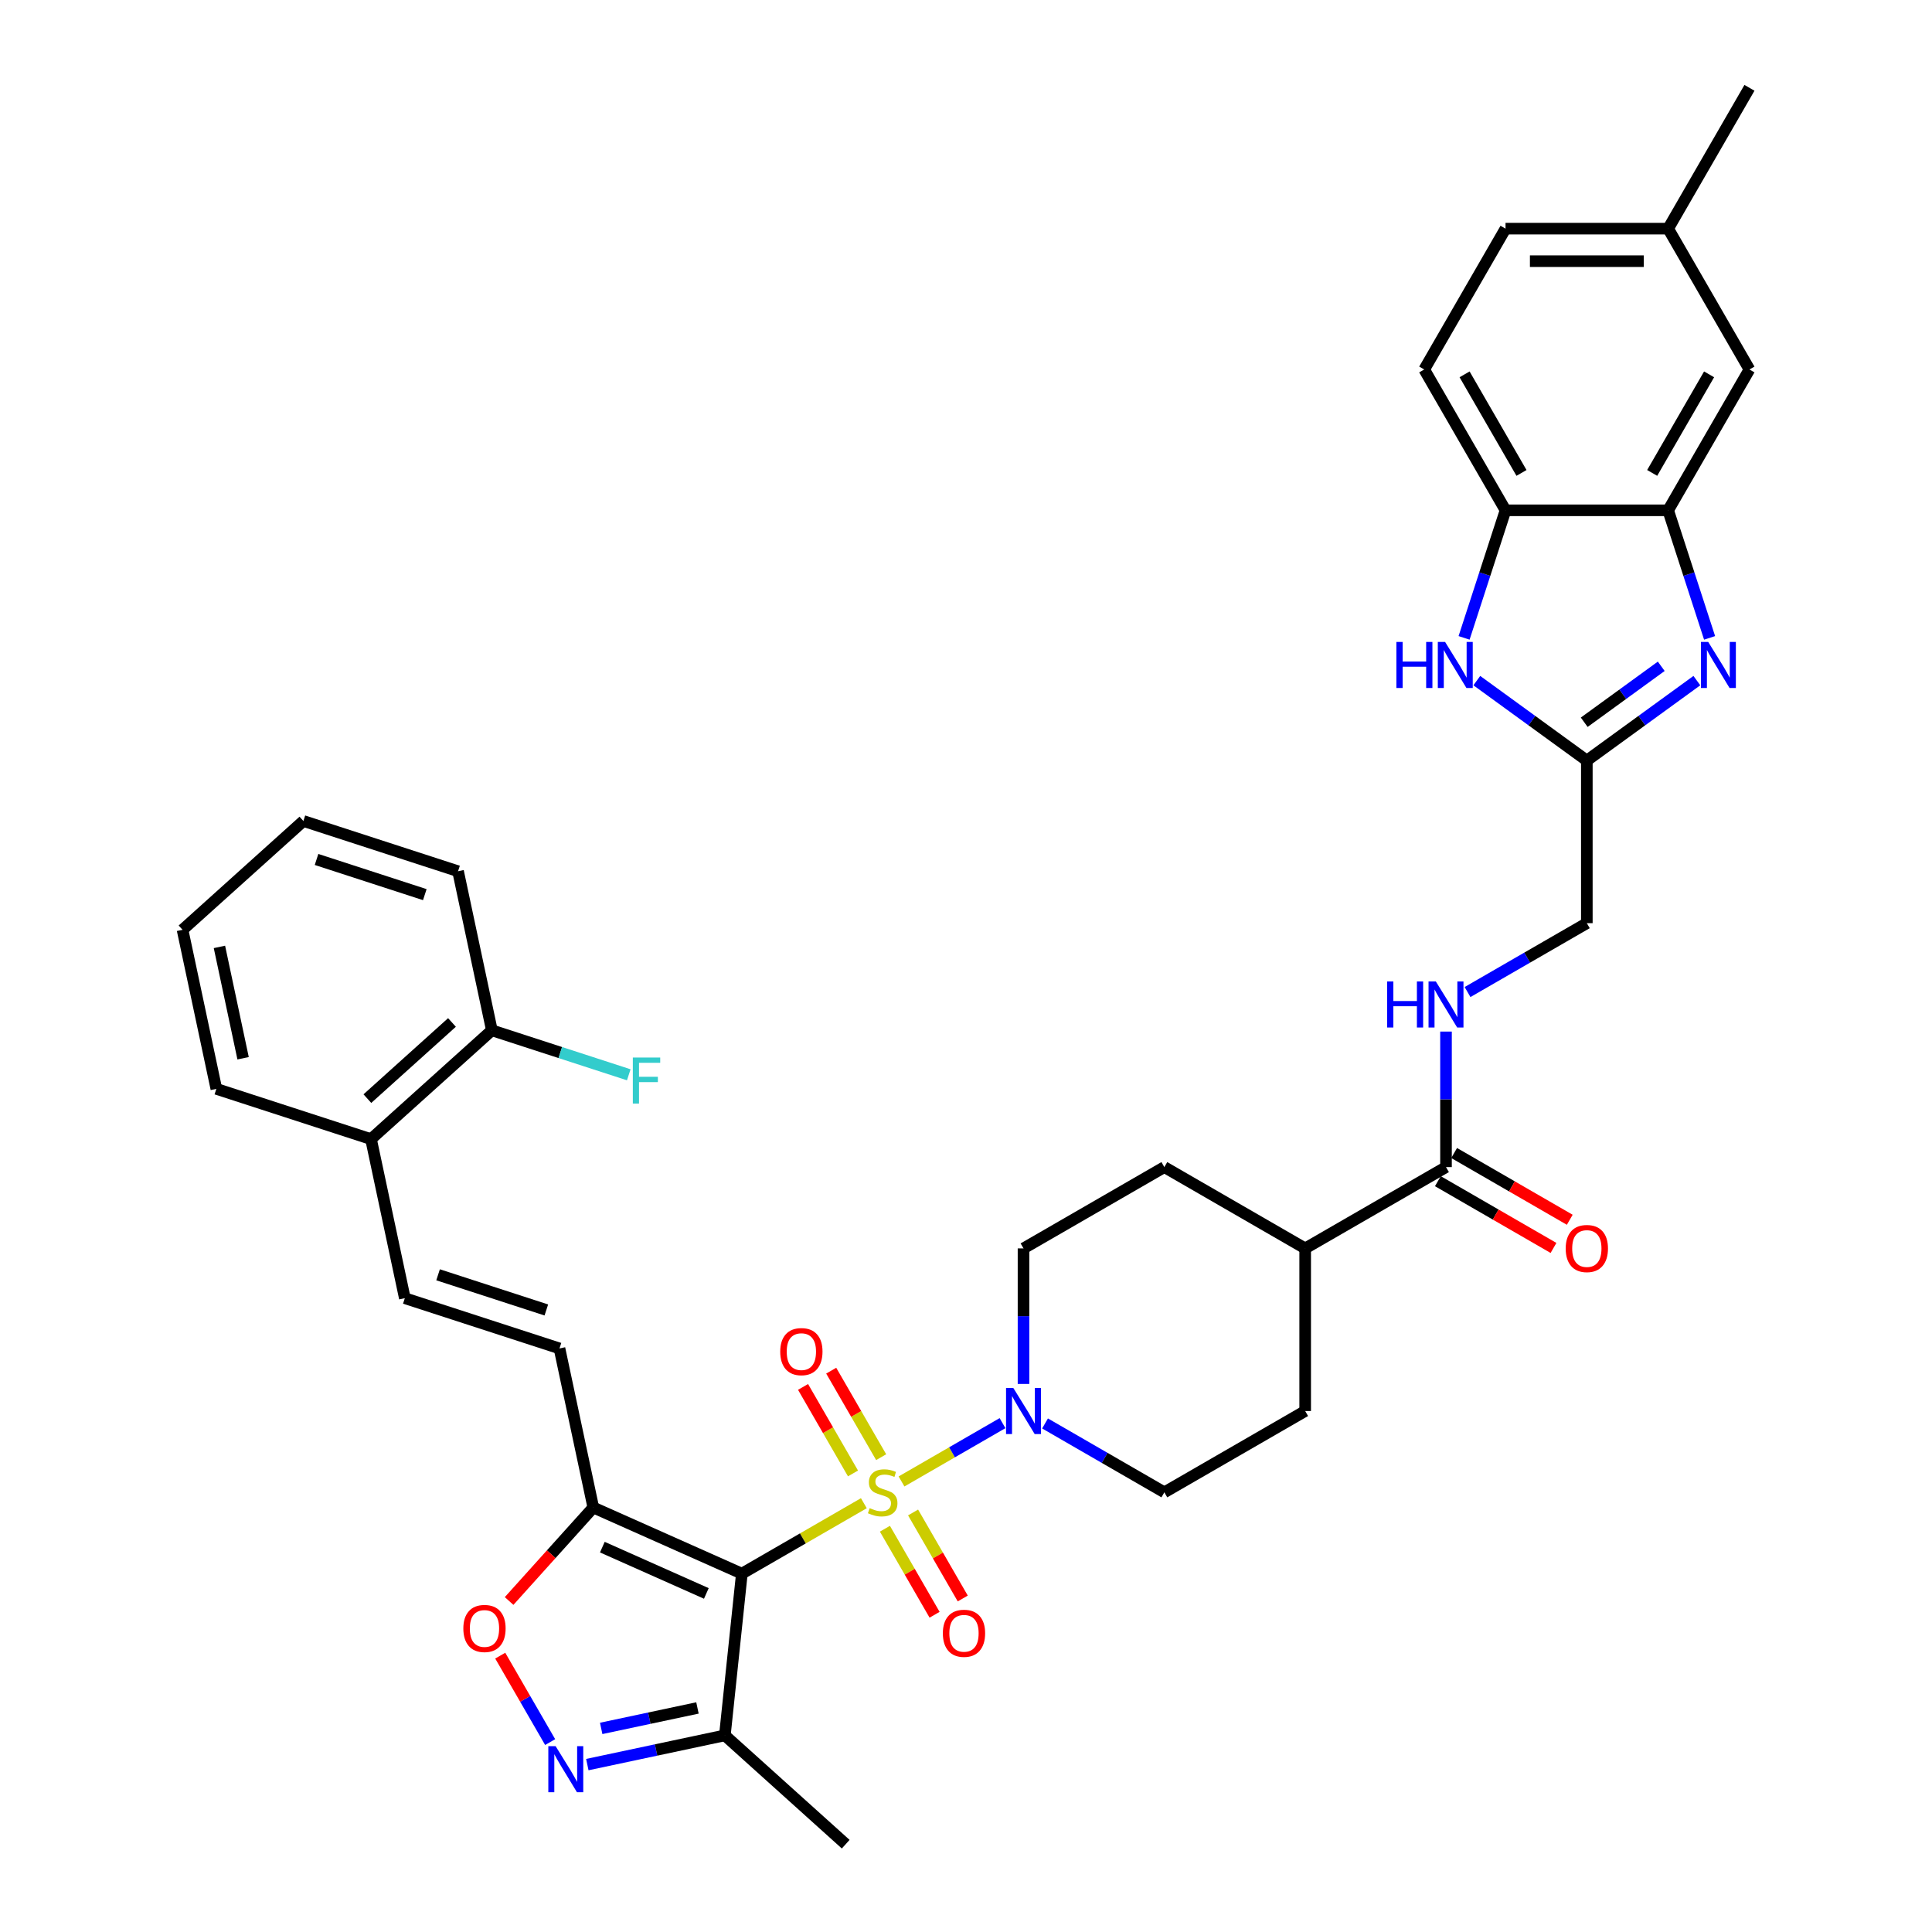 <?xml version='1.0' encoding='iso-8859-1'?>
<svg version='1.1' baseProfile='full'
              xmlns='http://www.w3.org/2000/svg'
                      xmlns:rdkit='http://www.rdkit.org/xml'
                      xmlns:xlink='http://www.w3.org/1999/xlink'
                  xml:space='preserve'
width='1000px' height='1000px' viewBox='0 0 1000 1000'>
<!-- END OF HEADER -->
<rect style='opacity:1.0;fill:#FFFFFF;stroke:none' width='1000' height='1000' x='0' y='0'> </rect>
<path class='bond-0' d='M 447.128,778.057 L 415.554,796.286' style='fill:none;fill-rule:evenodd;stroke:#CCCC00;stroke-width:6px;stroke-linecap:butt;stroke-linejoin:miter;stroke-opacity:1' />
<path class='bond-0' d='M 415.554,796.286 L 383.981,814.515' style='fill:none;fill-rule:evenodd;stroke:#000000;stroke-width:6px;stroke-linecap:butt;stroke-linejoin:miter;stroke-opacity:1' />
<path class='bond-2' d='M 466.622,766.802 L 492.764,751.709' style='fill:none;fill-rule:evenodd;stroke:#CCCC00;stroke-width:6px;stroke-linecap:butt;stroke-linejoin:miter;stroke-opacity:1' />
<path class='bond-2' d='M 492.764,751.709 L 518.906,736.616' style='fill:none;fill-rule:evenodd;stroke:#0000FF;stroke-width:6px;stroke-linecap:butt;stroke-linejoin:miter;stroke-opacity:1' />
<path class='bond-14' d='M 458.031,791.267 L 470.886,813.532' style='fill:none;fill-rule:evenodd;stroke:#CCCC00;stroke-width:6px;stroke-linecap:butt;stroke-linejoin:miter;stroke-opacity:1' />
<path class='bond-14' d='M 470.886,813.532 L 483.741,835.797' style='fill:none;fill-rule:evenodd;stroke:#FF0000;stroke-width:6px;stroke-linecap:butt;stroke-linejoin:miter;stroke-opacity:1' />
<path class='bond-14' d='M 472.61,782.85 L 485.465,805.115' style='fill:none;fill-rule:evenodd;stroke:#CCCC00;stroke-width:6px;stroke-linecap:butt;stroke-linejoin:miter;stroke-opacity:1' />
<path class='bond-14' d='M 485.465,805.115 L 498.32,827.38' style='fill:none;fill-rule:evenodd;stroke:#FF0000;stroke-width:6px;stroke-linecap:butt;stroke-linejoin:miter;stroke-opacity:1' />
<path class='bond-15' d='M 456.088,754.232 L 443.16,731.841' style='fill:none;fill-rule:evenodd;stroke:#CCCC00;stroke-width:6px;stroke-linecap:butt;stroke-linejoin:miter;stroke-opacity:1' />
<path class='bond-15' d='M 443.16,731.841 L 430.233,709.451' style='fill:none;fill-rule:evenodd;stroke:#FF0000;stroke-width:6px;stroke-linecap:butt;stroke-linejoin:miter;stroke-opacity:1' />
<path class='bond-15' d='M 441.509,762.649 L 428.582,740.258' style='fill:none;fill-rule:evenodd;stroke:#CCCC00;stroke-width:6px;stroke-linecap:butt;stroke-linejoin:miter;stroke-opacity:1' />
<path class='bond-15' d='M 428.582,740.258 L 415.655,717.868' style='fill:none;fill-rule:evenodd;stroke:#FF0000;stroke-width:6px;stroke-linecap:butt;stroke-linejoin:miter;stroke-opacity:1' />
<path class='bond-1' d='M 383.981,814.515 L 307.087,780.279' style='fill:none;fill-rule:evenodd;stroke:#000000;stroke-width:6px;stroke-linecap:butt;stroke-linejoin:miter;stroke-opacity:1' />
<path class='bond-1' d='M 365.6,824.758 L 311.774,800.794' style='fill:none;fill-rule:evenodd;stroke:#000000;stroke-width:6px;stroke-linecap:butt;stroke-linejoin:miter;stroke-opacity:1' />
<path class='bond-5' d='M 383.981,814.515 L 375.183,898.224' style='fill:none;fill-rule:evenodd;stroke:#000000;stroke-width:6px;stroke-linecap:butt;stroke-linejoin:miter;stroke-opacity:1' />
<path class='bond-8' d='M 307.087,780.279 L 285.3,804.476' style='fill:none;fill-rule:evenodd;stroke:#000000;stroke-width:6px;stroke-linecap:butt;stroke-linejoin:miter;stroke-opacity:1' />
<path class='bond-8' d='M 285.3,804.476 L 263.514,828.673' style='fill:none;fill-rule:evenodd;stroke:#FF0000;stroke-width:6px;stroke-linecap:butt;stroke-linejoin:miter;stroke-opacity:1' />
<path class='bond-10' d='M 307.087,780.279 L 289.587,697.948' style='fill:none;fill-rule:evenodd;stroke:#000000;stroke-width:6px;stroke-linecap:butt;stroke-linejoin:miter;stroke-opacity:1' />
<path class='bond-17' d='M 540.913,736.778 L 571.788,754.604' style='fill:none;fill-rule:evenodd;stroke:#0000FF;stroke-width:6px;stroke-linecap:butt;stroke-linejoin:miter;stroke-opacity:1' />
<path class='bond-17' d='M 571.788,754.604 L 602.663,772.429' style='fill:none;fill-rule:evenodd;stroke:#000000;stroke-width:6px;stroke-linecap:butt;stroke-linejoin:miter;stroke-opacity:1' />
<path class='bond-18' d='M 529.769,716.321 L 529.769,681.247' style='fill:none;fill-rule:evenodd;stroke:#0000FF;stroke-width:6px;stroke-linecap:butt;stroke-linejoin:miter;stroke-opacity:1' />
<path class='bond-18' d='M 529.769,681.247 L 529.769,646.173' style='fill:none;fill-rule:evenodd;stroke:#000000;stroke-width:6px;stroke-linecap:butt;stroke-linejoin:miter;stroke-opacity:1' />
<path class='bond-3' d='M 878.296,352.284 L 849.82,372.973' style='fill:none;fill-rule:evenodd;stroke:#0000FF;stroke-width:6px;stroke-linecap:butt;stroke-linejoin:miter;stroke-opacity:1' />
<path class='bond-3' d='M 849.82,372.973 L 821.344,393.662' style='fill:none;fill-rule:evenodd;stroke:#000000;stroke-width:6px;stroke-linecap:butt;stroke-linejoin:miter;stroke-opacity:1' />
<path class='bond-3' d='M 859.858,344.872 L 839.925,359.354' style='fill:none;fill-rule:evenodd;stroke:#0000FF;stroke-width:6px;stroke-linecap:butt;stroke-linejoin:miter;stroke-opacity:1' />
<path class='bond-3' d='M 839.925,359.354 L 819.992,373.836' style='fill:none;fill-rule:evenodd;stroke:#000000;stroke-width:6px;stroke-linecap:butt;stroke-linejoin:miter;stroke-opacity:1' />
<path class='bond-9' d='M 884.884,330.164 L 874.157,297.15' style='fill:none;fill-rule:evenodd;stroke:#0000FF;stroke-width:6px;stroke-linecap:butt;stroke-linejoin:miter;stroke-opacity:1' />
<path class='bond-9' d='M 874.157,297.15 L 863.43,264.136' style='fill:none;fill-rule:evenodd;stroke:#000000;stroke-width:6px;stroke-linecap:butt;stroke-linejoin:miter;stroke-opacity:1' />
<path class='bond-4' d='M 303.996,913.356 L 339.589,905.79' style='fill:none;fill-rule:evenodd;stroke:#0000FF;stroke-width:6px;stroke-linecap:butt;stroke-linejoin:miter;stroke-opacity:1' />
<path class='bond-4' d='M 339.589,905.79 L 375.183,898.224' style='fill:none;fill-rule:evenodd;stroke:#000000;stroke-width:6px;stroke-linecap:butt;stroke-linejoin:miter;stroke-opacity:1' />
<path class='bond-4' d='M 311.174,894.62 L 336.089,889.324' style='fill:none;fill-rule:evenodd;stroke:#0000FF;stroke-width:6px;stroke-linecap:butt;stroke-linejoin:miter;stroke-opacity:1' />
<path class='bond-4' d='M 336.089,889.324 L 361.005,884.028' style='fill:none;fill-rule:evenodd;stroke:#000000;stroke-width:6px;stroke-linecap:butt;stroke-linejoin:miter;stroke-opacity:1' />
<path class='bond-38' d='M 284.755,901.702 L 271.838,879.328' style='fill:none;fill-rule:evenodd;stroke:#0000FF;stroke-width:6px;stroke-linecap:butt;stroke-linejoin:miter;stroke-opacity:1' />
<path class='bond-38' d='M 271.838,879.328 L 258.92,856.954' style='fill:none;fill-rule:evenodd;stroke:#FF0000;stroke-width:6px;stroke-linecap:butt;stroke-linejoin:miter;stroke-opacity:1' />
<path class='bond-31' d='M 375.183,898.224 L 437.734,954.545' style='fill:none;fill-rule:evenodd;stroke:#000000;stroke-width:6px;stroke-linecap:butt;stroke-linejoin:miter;stroke-opacity:1' />
<path class='bond-6' d='M 821.344,393.662 L 821.344,477.832' style='fill:none;fill-rule:evenodd;stroke:#000000;stroke-width:6px;stroke-linecap:butt;stroke-linejoin:miter;stroke-opacity:1' />
<path class='bond-7' d='M 821.344,393.662 L 792.869,372.973' style='fill:none;fill-rule:evenodd;stroke:#000000;stroke-width:6px;stroke-linecap:butt;stroke-linejoin:miter;stroke-opacity:1' />
<path class='bond-7' d='M 792.869,372.973 L 764.393,352.284' style='fill:none;fill-rule:evenodd;stroke:#0000FF;stroke-width:6px;stroke-linecap:butt;stroke-linejoin:miter;stroke-opacity:1' />
<path class='bond-11' d='M 757.805,330.164 L 768.532,297.15' style='fill:none;fill-rule:evenodd;stroke:#0000FF;stroke-width:6px;stroke-linecap:butt;stroke-linejoin:miter;stroke-opacity:1' />
<path class='bond-11' d='M 768.532,297.15 L 779.259,264.136' style='fill:none;fill-rule:evenodd;stroke:#000000;stroke-width:6px;stroke-linecap:butt;stroke-linejoin:miter;stroke-opacity:1' />
<path class='bond-20' d='M 863.43,264.136 L 905.515,191.242' style='fill:none;fill-rule:evenodd;stroke:#000000;stroke-width:6px;stroke-linecap:butt;stroke-linejoin:miter;stroke-opacity:1' />
<path class='bond-20' d='M 855.164,244.785 L 884.623,193.759' style='fill:none;fill-rule:evenodd;stroke:#000000;stroke-width:6px;stroke-linecap:butt;stroke-linejoin:miter;stroke-opacity:1' />
<path class='bond-40' d='M 863.43,264.136 L 779.259,264.136' style='fill:none;fill-rule:evenodd;stroke:#000000;stroke-width:6px;stroke-linecap:butt;stroke-linejoin:miter;stroke-opacity:1' />
<path class='bond-13' d='M 289.587,697.948 L 209.536,671.938' style='fill:none;fill-rule:evenodd;stroke:#000000;stroke-width:6px;stroke-linecap:butt;stroke-linejoin:miter;stroke-opacity:1' />
<path class='bond-13' d='M 282.782,678.036 L 226.746,659.829' style='fill:none;fill-rule:evenodd;stroke:#000000;stroke-width:6px;stroke-linecap:butt;stroke-linejoin:miter;stroke-opacity:1' />
<path class='bond-25' d='M 779.259,264.136 L 737.174,191.242' style='fill:none;fill-rule:evenodd;stroke:#000000;stroke-width:6px;stroke-linecap:butt;stroke-linejoin:miter;stroke-opacity:1' />
<path class='bond-25' d='M 787.525,244.785 L 758.065,193.759' style='fill:none;fill-rule:evenodd;stroke:#000000;stroke-width:6px;stroke-linecap:butt;stroke-linejoin:miter;stroke-opacity:1' />
<path class='bond-12' d='M 748.45,604.088 L 675.557,646.173' style='fill:none;fill-rule:evenodd;stroke:#000000;stroke-width:6px;stroke-linecap:butt;stroke-linejoin:miter;stroke-opacity:1' />
<path class='bond-16' d='M 748.45,604.088 L 748.45,569.014' style='fill:none;fill-rule:evenodd;stroke:#000000;stroke-width:6px;stroke-linecap:butt;stroke-linejoin:miter;stroke-opacity:1' />
<path class='bond-16' d='M 748.45,569.014 L 748.45,533.94' style='fill:none;fill-rule:evenodd;stroke:#0000FF;stroke-width:6px;stroke-linecap:butt;stroke-linejoin:miter;stroke-opacity:1' />
<path class='bond-22' d='M 744.242,611.378 L 774.166,628.654' style='fill:none;fill-rule:evenodd;stroke:#000000;stroke-width:6px;stroke-linecap:butt;stroke-linejoin:miter;stroke-opacity:1' />
<path class='bond-22' d='M 774.166,628.654 L 804.089,645.931' style='fill:none;fill-rule:evenodd;stroke:#FF0000;stroke-width:6px;stroke-linecap:butt;stroke-linejoin:miter;stroke-opacity:1' />
<path class='bond-22' d='M 752.659,596.799 L 782.583,614.075' style='fill:none;fill-rule:evenodd;stroke:#000000;stroke-width:6px;stroke-linecap:butt;stroke-linejoin:miter;stroke-opacity:1' />
<path class='bond-22' d='M 782.583,614.075 L 812.506,631.352' style='fill:none;fill-rule:evenodd;stroke:#FF0000;stroke-width:6px;stroke-linecap:butt;stroke-linejoin:miter;stroke-opacity:1' />
<path class='bond-21' d='M 209.536,671.938 L 192.036,589.607' style='fill:none;fill-rule:evenodd;stroke:#000000;stroke-width:6px;stroke-linecap:butt;stroke-linejoin:miter;stroke-opacity:1' />
<path class='bond-23' d='M 759.595,513.483 L 790.47,495.658' style='fill:none;fill-rule:evenodd;stroke:#0000FF;stroke-width:6px;stroke-linecap:butt;stroke-linejoin:miter;stroke-opacity:1' />
<path class='bond-23' d='M 790.47,495.658 L 821.344,477.832' style='fill:none;fill-rule:evenodd;stroke:#000000;stroke-width:6px;stroke-linecap:butt;stroke-linejoin:miter;stroke-opacity:1' />
<path class='bond-26' d='M 602.663,772.429 L 675.557,730.344' style='fill:none;fill-rule:evenodd;stroke:#000000;stroke-width:6px;stroke-linecap:butt;stroke-linejoin:miter;stroke-opacity:1' />
<path class='bond-27' d='M 529.769,646.173 L 602.663,604.088' style='fill:none;fill-rule:evenodd;stroke:#000000;stroke-width:6px;stroke-linecap:butt;stroke-linejoin:miter;stroke-opacity:1' />
<path class='bond-19' d='M 675.557,646.173 L 602.663,604.088' style='fill:none;fill-rule:evenodd;stroke:#000000;stroke-width:6px;stroke-linecap:butt;stroke-linejoin:miter;stroke-opacity:1' />
<path class='bond-37' d='M 675.557,646.173 L 675.557,730.344' style='fill:none;fill-rule:evenodd;stroke:#000000;stroke-width:6px;stroke-linecap:butt;stroke-linejoin:miter;stroke-opacity:1' />
<path class='bond-28' d='M 905.515,191.242 L 863.43,118.348' style='fill:none;fill-rule:evenodd;stroke:#000000;stroke-width:6px;stroke-linecap:butt;stroke-linejoin:miter;stroke-opacity:1' />
<path class='bond-24' d='M 192.036,589.607 L 254.587,533.286' style='fill:none;fill-rule:evenodd;stroke:#000000;stroke-width:6px;stroke-linecap:butt;stroke-linejoin:miter;stroke-opacity:1' />
<path class='bond-24' d='M 190.154,568.648 L 233.94,529.224' style='fill:none;fill-rule:evenodd;stroke:#000000;stroke-width:6px;stroke-linecap:butt;stroke-linejoin:miter;stroke-opacity:1' />
<path class='bond-32' d='M 192.036,589.607 L 111.985,563.597' style='fill:none;fill-rule:evenodd;stroke:#000000;stroke-width:6px;stroke-linecap:butt;stroke-linejoin:miter;stroke-opacity:1' />
<path class='bond-29' d='M 254.587,533.286 L 290.017,544.797' style='fill:none;fill-rule:evenodd;stroke:#000000;stroke-width:6px;stroke-linecap:butt;stroke-linejoin:miter;stroke-opacity:1' />
<path class='bond-29' d='M 290.017,544.797 L 325.447,556.309' style='fill:none;fill-rule:evenodd;stroke:#33CCCC;stroke-width:6px;stroke-linecap:butt;stroke-linejoin:miter;stroke-opacity:1' />
<path class='bond-33' d='M 254.587,533.286 L 237.087,450.954' style='fill:none;fill-rule:evenodd;stroke:#000000;stroke-width:6px;stroke-linecap:butt;stroke-linejoin:miter;stroke-opacity:1' />
<path class='bond-30' d='M 737.174,191.242 L 779.259,118.348' style='fill:none;fill-rule:evenodd;stroke:#000000;stroke-width:6px;stroke-linecap:butt;stroke-linejoin:miter;stroke-opacity:1' />
<path class='bond-34' d='M 863.43,118.348 L 905.515,45.455' style='fill:none;fill-rule:evenodd;stroke:#000000;stroke-width:6px;stroke-linecap:butt;stroke-linejoin:miter;stroke-opacity:1' />
<path class='bond-41' d='M 863.43,118.348 L 779.259,118.348' style='fill:none;fill-rule:evenodd;stroke:#000000;stroke-width:6px;stroke-linecap:butt;stroke-linejoin:miter;stroke-opacity:1' />
<path class='bond-41' d='M 850.804,135.183 L 791.885,135.183' style='fill:none;fill-rule:evenodd;stroke:#000000;stroke-width:6px;stroke-linecap:butt;stroke-linejoin:miter;stroke-opacity:1' />
<path class='bond-35' d='M 111.985,563.597 L 94.485,481.265' style='fill:none;fill-rule:evenodd;stroke:#000000;stroke-width:6px;stroke-linecap:butt;stroke-linejoin:miter;stroke-opacity:1' />
<path class='bond-35' d='M 125.826,547.747 L 113.576,490.115' style='fill:none;fill-rule:evenodd;stroke:#000000;stroke-width:6px;stroke-linecap:butt;stroke-linejoin:miter;stroke-opacity:1' />
<path class='bond-39' d='M 237.087,450.954 L 157.036,424.944' style='fill:none;fill-rule:evenodd;stroke:#000000;stroke-width:6px;stroke-linecap:butt;stroke-linejoin:miter;stroke-opacity:1' />
<path class='bond-39' d='M 219.877,463.063 L 163.842,444.856' style='fill:none;fill-rule:evenodd;stroke:#000000;stroke-width:6px;stroke-linecap:butt;stroke-linejoin:miter;stroke-opacity:1' />
<path class='bond-36' d='M 94.485,481.265 L 157.036,424.944' style='fill:none;fill-rule:evenodd;stroke:#000000;stroke-width:6px;stroke-linecap:butt;stroke-linejoin:miter;stroke-opacity:1' />
<path  class='atom-0' d='M 450.141 780.611
Q 450.411 780.712, 451.522 781.183
Q 452.633 781.655, 453.845 781.958
Q 455.09 782.227, 456.302 782.227
Q 458.558 782.227, 459.871 781.15
Q 461.184 780.038, 461.184 778.119
Q 461.184 776.806, 460.511 775.998
Q 459.871 775.19, 458.861 774.753
Q 457.851 774.315, 456.168 773.81
Q 454.047 773.17, 452.767 772.564
Q 451.522 771.958, 450.613 770.679
Q 449.737 769.399, 449.737 767.245
Q 449.737 764.248, 451.757 762.396
Q 453.811 760.545, 457.851 760.545
Q 460.612 760.545, 463.743 761.858
L 462.969 764.45
Q 460.107 763.272, 457.952 763.272
Q 455.629 763.272, 454.35 764.248
Q 453.07 765.191, 453.104 766.841
Q 453.104 768.12, 453.744 768.894
Q 454.417 769.669, 455.36 770.106
Q 456.336 770.544, 457.952 771.049
Q 460.107 771.722, 461.386 772.396
Q 462.666 773.069, 463.575 774.45
Q 464.518 775.796, 464.518 778.119
Q 464.518 781.419, 462.295 783.203
Q 460.107 784.954, 456.437 784.954
Q 454.316 784.954, 452.7 784.483
Q 451.118 784.045, 449.232 783.271
L 450.141 780.611
' fill='#CCCC00'/>
<path  class='atom-3' d='M 524.5 718.426
L 532.311 731.051
Q 533.085 732.297, 534.331 734.553
Q 535.577 736.808, 535.644 736.943
L 535.644 718.426
L 538.809 718.426
L 538.809 742.263
L 535.543 742.263
L 527.159 728.459
Q 526.183 726.843, 525.139 724.991
Q 524.129 723.139, 523.826 722.567
L 523.826 742.263
L 520.729 742.263
L 520.729 718.426
L 524.5 718.426
' fill='#0000FF'/>
<path  class='atom-4' d='M 884.171 332.269
L 891.982 344.894
Q 892.756 346.14, 894.002 348.396
Q 895.248 350.652, 895.315 350.786
L 895.315 332.269
L 898.48 332.269
L 898.48 356.106
L 895.214 356.106
L 886.831 342.302
Q 885.854 340.686, 884.81 338.834
Q 883.8 336.982, 883.497 336.41
L 883.497 356.106
L 880.4 356.106
L 880.4 332.269
L 884.171 332.269
' fill='#0000FF'/>
<path  class='atom-5' d='M 287.582 903.806
L 295.393 916.431
Q 296.168 917.677, 297.413 919.933
Q 298.659 922.189, 298.726 922.323
L 298.726 903.806
L 301.891 903.806
L 301.891 927.643
L 298.625 927.643
L 290.242 913.839
Q 289.266 912.223, 288.222 910.371
Q 287.212 908.519, 286.909 907.947
L 286.909 927.643
L 283.811 927.643
L 283.811 903.806
L 287.582 903.806
' fill='#0000FF'/>
<path  class='atom-8' d='M 722.762 332.269
L 725.994 332.269
L 725.994 342.403
L 738.182 342.403
L 738.182 332.269
L 741.415 332.269
L 741.415 356.106
L 738.182 356.106
L 738.182 345.096
L 725.994 345.096
L 725.994 356.106
L 722.762 356.106
L 722.762 332.269
' fill='#0000FF'/>
<path  class='atom-8' d='M 747.98 332.269
L 755.791 344.894
Q 756.565 346.14, 757.811 348.396
Q 759.057 350.652, 759.124 350.786
L 759.124 332.269
L 762.289 332.269
L 762.289 356.106
L 759.023 356.106
L 750.64 342.302
Q 749.663 340.686, 748.62 338.834
Q 747.609 336.982, 747.306 336.41
L 747.306 356.106
L 744.209 356.106
L 744.209 332.269
L 747.98 332.269
' fill='#0000FF'/>
<path  class='atom-9' d='M 239.824 842.898
Q 239.824 837.174, 242.652 833.976
Q 245.48 830.777, 250.766 830.777
Q 256.052 830.777, 258.88 833.976
Q 261.708 837.174, 261.708 842.898
Q 261.708 848.689, 258.846 851.988
Q 255.985 855.254, 250.766 855.254
Q 245.514 855.254, 242.652 851.988
Q 239.824 848.722, 239.824 842.898
M 250.766 852.561
Q 254.402 852.561, 256.355 850.136
Q 258.341 847.679, 258.341 842.898
Q 258.341 838.218, 256.355 835.861
Q 254.402 833.471, 250.766 833.471
Q 247.13 833.471, 245.143 835.827
Q 243.191 838.184, 243.191 842.898
Q 243.191 847.712, 245.143 850.136
Q 247.13 852.561, 250.766 852.561
' fill='#FF0000'/>
<path  class='atom-15' d='M 488.018 845.391
Q 488.018 839.667, 490.846 836.469
Q 493.674 833.27, 498.96 833.27
Q 504.246 833.27, 507.074 836.469
Q 509.902 839.667, 509.902 845.391
Q 509.902 851.182, 507.041 854.481
Q 504.179 857.747, 498.96 857.747
Q 493.708 857.747, 490.846 854.481
Q 488.018 851.215, 488.018 845.391
M 498.96 855.053
Q 502.596 855.053, 504.549 852.629
Q 506.536 850.172, 506.536 845.391
Q 506.536 840.711, 504.549 838.354
Q 502.596 835.964, 498.96 835.964
Q 495.324 835.964, 493.338 838.32
Q 491.385 840.677, 491.385 845.391
Q 491.385 850.205, 493.338 852.629
Q 495.324 855.053, 498.96 855.053
' fill='#FF0000'/>
<path  class='atom-16' d='M 403.847 699.603
Q 403.847 693.879, 406.675 690.681
Q 409.504 687.482, 414.79 687.482
Q 420.075 687.482, 422.904 690.681
Q 425.732 693.879, 425.732 699.603
Q 425.732 705.394, 422.87 708.693
Q 420.008 711.959, 414.79 711.959
Q 409.537 711.959, 406.675 708.693
Q 403.847 705.427, 403.847 699.603
M 414.79 709.266
Q 418.426 709.266, 420.378 706.842
Q 422.365 704.384, 422.365 699.603
Q 422.365 694.923, 420.378 692.566
Q 418.426 690.176, 414.79 690.176
Q 411.153 690.176, 409.167 692.533
Q 407.214 694.889, 407.214 699.603
Q 407.214 704.417, 409.167 706.842
Q 411.153 709.266, 414.79 709.266
' fill='#FF0000'/>
<path  class='atom-17' d='M 717.964 507.999
L 721.196 507.999
L 721.196 518.133
L 733.384 518.133
L 733.384 507.999
L 736.616 507.999
L 736.616 531.836
L 733.384 531.836
L 733.384 520.827
L 721.196 520.827
L 721.196 531.836
L 717.964 531.836
L 717.964 507.999
' fill='#0000FF'/>
<path  class='atom-17' d='M 743.181 507.999
L 750.992 520.625
Q 751.767 521.87, 753.013 524.126
Q 754.258 526.382, 754.326 526.517
L 754.326 507.999
L 757.49 507.999
L 757.49 531.836
L 754.225 531.836
L 745.841 518.032
Q 744.865 516.416, 743.821 514.564
Q 742.811 512.713, 742.508 512.14
L 742.508 531.836
L 739.411 531.836
L 739.411 507.999
L 743.181 507.999
' fill='#0000FF'/>
<path  class='atom-23' d='M 810.402 646.241
Q 810.402 640.517, 813.23 637.319
Q 816.058 634.12, 821.344 634.12
Q 826.63 634.12, 829.458 637.319
Q 832.287 640.517, 832.287 646.241
Q 832.287 652.032, 829.425 655.331
Q 826.563 658.597, 821.344 658.597
Q 816.092 658.597, 813.23 655.331
Q 810.402 652.065, 810.402 646.241
M 821.344 655.904
Q 824.981 655.904, 826.933 653.479
Q 828.92 651.022, 828.92 646.241
Q 828.92 641.561, 826.933 639.204
Q 824.981 636.814, 821.344 636.814
Q 817.708 636.814, 815.722 639.17
Q 813.769 641.527, 813.769 646.241
Q 813.769 651.055, 815.722 653.479
Q 817.708 655.904, 821.344 655.904
' fill='#FF0000'/>
<path  class='atom-30' d='M 327.551 547.377
L 341.725 547.377
L 341.725 550.104
L 330.749 550.104
L 330.749 557.343
L 340.513 557.343
L 340.513 560.104
L 330.749 560.104
L 330.749 571.214
L 327.551 571.214
L 327.551 547.377
' fill='#33CCCC'/>
</svg>

